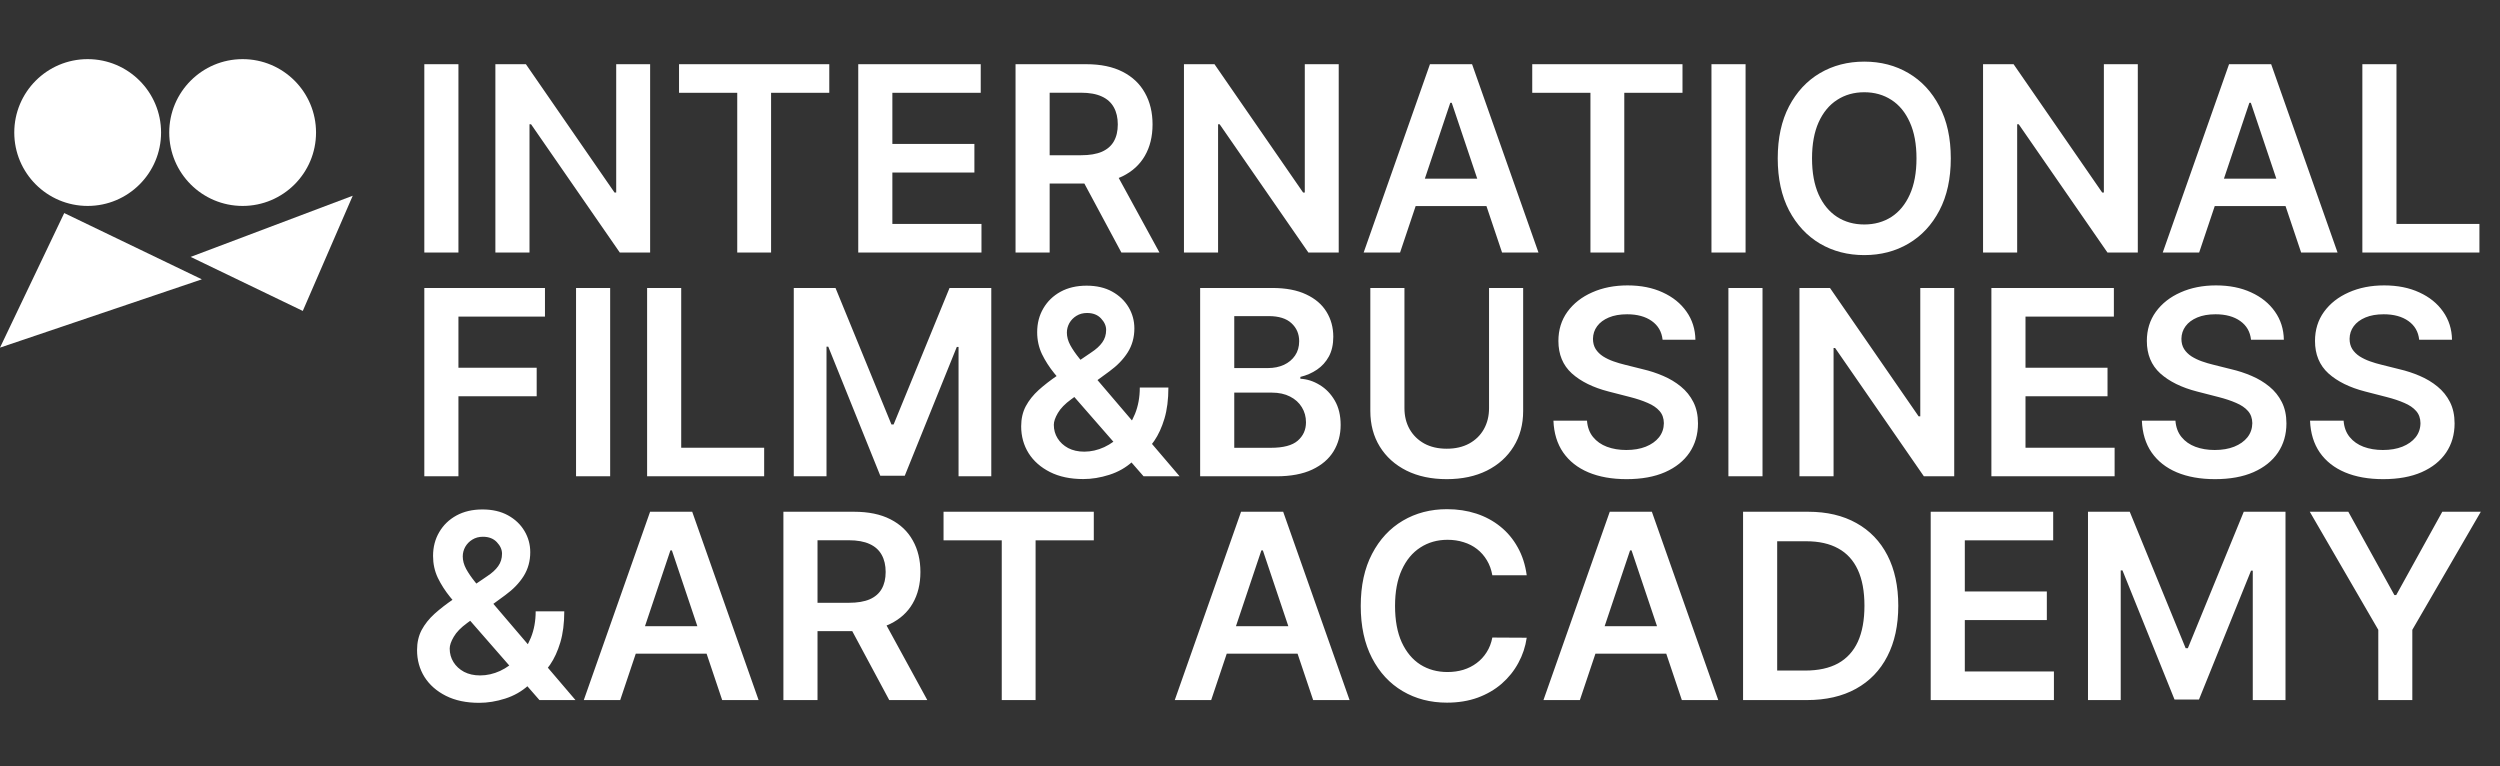 <?xml version="1.0" encoding="UTF-8"?> <svg xmlns="http://www.w3.org/2000/svg" width="297" height="91" viewBox="0 0 297 91" fill="none"><rect x="0" y="0" width="297" height="91" fill="#333333" stroke="none"/> <path d="M54.462 7.627V30H50.409V7.627H54.462ZM77.236 7.627V30H73.631L63.089 14.761H62.904V30H58.851V7.627H62.477L73.008 22.877H73.205V7.627H77.236ZM80.669 11.025V7.627H98.519V11.025H91.604V30H87.584V11.025H80.669ZM101.96 30V7.627H116.511V11.025H106.013V17.099H115.758V20.496H106.013V26.603H116.599V30H101.96ZM120.646 30V7.627H129.036C130.755 7.627 132.197 7.926 133.362 8.523C134.535 9.12 135.42 9.958 136.017 11.036C136.621 12.106 136.923 13.355 136.923 14.783C136.923 16.217 136.618 17.463 136.006 18.519C135.401 19.567 134.509 20.379 133.329 20.955C132.15 21.523 130.7 21.807 128.981 21.807H123.006V18.442H128.435C129.44 18.442 130.263 18.304 130.904 18.027C131.545 17.743 132.018 17.331 132.324 16.793C132.637 16.246 132.794 15.576 132.794 14.783C132.794 13.989 132.637 13.311 132.324 12.751C132.011 12.183 131.534 11.753 130.893 11.462C130.252 11.163 129.426 11.014 128.413 11.014H124.699V30H120.646ZM132.204 19.862L137.743 30H133.22L127.78 19.862H132.204ZM159.04 7.627V30H155.435L144.893 14.761H144.707V30H140.654V7.627H144.281L154.812 22.877H155.009V7.627H159.04ZM166.329 30H162.003L169.879 7.627H174.882L182.77 30H178.444L172.468 12.215H172.293L166.329 30ZM166.471 21.228H178.269V24.483H166.471V21.228ZM182.03 11.025V7.627H199.88V11.025H192.965V30H188.945V11.025H182.03ZM207.374 7.627V30H203.321V7.627H207.374ZM231.754 18.814C231.754 21.224 231.303 23.289 230.399 25.008C229.504 26.719 228.28 28.03 226.729 28.94C225.185 29.851 223.433 30.306 221.474 30.306C219.515 30.306 217.76 29.851 216.209 28.94C214.665 28.023 213.441 26.708 212.538 24.997C211.643 23.278 211.195 21.217 211.195 18.814C211.195 16.403 211.643 14.342 212.538 12.63C213.441 10.912 214.665 9.597 216.209 8.687C217.76 7.776 219.515 7.321 221.474 7.321C223.433 7.321 225.185 7.776 226.729 8.687C228.28 9.597 229.504 10.912 230.399 12.63C231.303 14.342 231.754 16.403 231.754 18.814ZM227.679 18.814C227.679 17.117 227.414 15.686 226.882 14.52C226.358 13.348 225.629 12.463 224.697 11.866C223.765 11.261 222.691 10.959 221.474 10.959C220.258 10.959 219.184 11.261 218.252 11.866C217.32 12.463 216.588 13.348 216.056 14.52C215.532 15.686 215.269 17.117 215.269 18.814C215.269 20.511 215.532 21.945 216.056 23.118C216.588 24.283 217.32 25.168 218.252 25.772C219.184 26.369 220.258 26.668 221.474 26.668C222.691 26.668 223.765 26.369 224.697 25.772C225.629 25.168 226.358 24.283 226.882 23.118C227.414 21.945 227.679 20.511 227.679 18.814ZM253.971 7.627V30H250.366L239.824 14.761H239.639V30H235.586V7.627H239.213L249.744 22.877H249.94V7.627H253.971ZM261.26 30H256.934L264.811 7.627H269.814L277.701 30H273.375L267.4 12.215H267.225L261.26 30ZM261.402 21.228H273.201V24.483H261.402V21.228ZM280.648 30V7.627H284.701V26.603H294.555V30H280.648Z" fill="white"></path> <path d="M50.409 56.584V34.211H64.742V37.609H54.462V43.683H63.758V47.08H54.462V56.584H50.409ZM72.487 34.211V56.584H68.434V34.211H72.487ZM76.876 56.584V34.211H80.928V53.187H90.782V56.584H76.876ZM94.3 34.211H99.259L105.901 50.423H106.163L112.805 34.211H117.765V56.584H113.876V41.214H113.668L107.485 56.519H104.579L98.396 41.181H98.189V56.584H94.3V34.211ZM128.689 56.912C127.16 56.912 125.845 56.635 124.746 56.082C123.646 55.528 122.797 54.782 122.2 53.842C121.61 52.895 121.315 51.828 121.315 50.641C121.315 49.746 121.497 48.952 121.862 48.26C122.233 47.568 122.743 46.927 123.391 46.337C124.046 45.747 124.804 45.161 125.663 44.578L129.629 41.88C130.211 41.502 130.652 41.101 130.951 40.678C131.256 40.256 131.409 39.761 131.409 39.193C131.409 38.712 131.205 38.257 130.798 37.827C130.397 37.398 129.844 37.183 129.137 37.183C128.664 37.183 128.245 37.296 127.881 37.521C127.524 37.74 127.244 38.028 127.04 38.384C126.843 38.741 126.745 39.12 126.745 39.521C126.745 40.008 126.879 40.504 127.149 41.006C127.426 41.509 127.783 42.029 128.22 42.568C128.664 43.107 129.137 43.679 129.64 44.283L140.138 56.584H135.856L127.138 46.599C126.49 45.842 125.864 45.096 125.259 44.36C124.662 43.624 124.17 42.86 123.784 42.066C123.406 41.265 123.216 40.398 123.216 39.466C123.216 38.41 123.46 37.467 123.948 36.637C124.436 35.799 125.117 35.14 125.991 34.659C126.872 34.179 127.903 33.938 129.083 33.938C130.262 33.938 131.275 34.171 132.119 34.637C132.964 35.103 133.616 35.723 134.075 36.495C134.534 37.267 134.763 38.108 134.763 39.018C134.763 40.074 134.501 41.021 133.977 41.858C133.452 42.689 132.724 43.442 131.792 44.12L127.269 47.43C126.526 47.969 125.995 48.515 125.674 49.068C125.354 49.615 125.194 50.081 125.194 50.467C125.194 51.057 125.343 51.592 125.641 52.072C125.94 52.553 126.359 52.939 126.898 53.23C127.444 53.514 128.081 53.657 128.809 53.657C129.611 53.657 130.401 53.478 131.18 53.121C131.959 52.757 132.669 52.24 133.31 51.57C133.951 50.9 134.461 50.099 134.84 49.167C135.218 48.227 135.408 47.186 135.408 46.042H138.805C138.805 47.455 138.649 48.686 138.335 49.735C138.022 50.776 137.618 51.657 137.123 52.378C136.628 53.092 136.103 53.664 135.55 54.093C135.375 54.217 135.207 54.341 135.047 54.465C134.887 54.589 134.719 54.712 134.545 54.836C133.758 55.55 132.837 56.074 131.781 56.409C130.732 56.745 129.702 56.912 128.689 56.912ZM142.577 56.584V34.211H151.141C152.758 34.211 154.102 34.466 155.172 34.976C156.25 35.479 157.055 36.167 157.587 37.041C158.126 37.915 158.395 38.905 158.395 40.012C158.395 40.922 158.22 41.702 157.871 42.35C157.521 42.991 157.051 43.511 156.461 43.912C155.872 44.313 155.212 44.6 154.484 44.775V44.994C155.278 45.037 156.039 45.281 156.767 45.725C157.503 46.163 158.104 46.782 158.57 47.583C159.036 48.384 159.269 49.352 159.269 50.489C159.269 51.647 158.989 52.688 158.428 53.613C157.867 54.531 157.022 55.255 155.893 55.787C154.765 56.318 153.344 56.584 151.633 56.584H142.577ZM146.63 53.198H150.988C152.46 53.198 153.519 52.917 154.167 52.356C154.823 51.788 155.151 51.06 155.151 50.172C155.151 49.509 154.987 48.912 154.659 48.38C154.331 47.841 153.865 47.419 153.261 47.113C152.656 46.8 151.935 46.643 151.098 46.643H146.63V53.198ZM146.63 43.726H150.639C151.338 43.726 151.968 43.599 152.529 43.344C153.089 43.082 153.53 42.714 153.851 42.241C154.178 41.76 154.342 41.192 154.342 40.536C154.342 39.67 154.036 38.956 153.424 38.395C152.82 37.835 151.921 37.554 150.726 37.554H146.63V43.726ZM176.898 34.211H180.951V48.828C180.951 50.43 180.572 51.84 179.815 53.056C179.065 54.272 178.009 55.222 176.647 55.907C175.285 56.584 173.694 56.923 171.873 56.923C170.045 56.923 168.45 56.584 167.088 55.907C165.726 55.222 164.67 54.272 163.92 53.056C163.17 51.84 162.795 50.43 162.795 48.828V34.211H166.848V48.489C166.848 49.422 167.052 50.252 167.459 50.98C167.875 51.708 168.457 52.28 169.207 52.695C169.957 53.103 170.846 53.307 171.873 53.307C172.9 53.307 173.788 53.103 174.538 52.695C175.296 52.28 175.878 51.708 176.286 50.98C176.694 50.252 176.898 49.422 176.898 48.489V34.211ZM197.515 40.362C197.413 39.408 196.983 38.665 196.226 38.133C195.476 37.602 194.5 37.336 193.298 37.336C192.453 37.336 191.729 37.463 191.124 37.718C190.52 37.973 190.057 38.319 189.737 38.756C189.416 39.193 189.252 39.692 189.245 40.252C189.245 40.719 189.351 41.123 189.562 41.465C189.78 41.807 190.075 42.099 190.447 42.339C190.818 42.572 191.23 42.769 191.681 42.929C192.133 43.089 192.588 43.224 193.047 43.333L195.144 43.858C195.989 44.054 196.801 44.32 197.58 44.655C198.367 44.99 199.07 45.412 199.689 45.922C200.315 46.432 200.81 47.047 201.174 47.768C201.539 48.489 201.721 49.334 201.721 50.303C201.721 51.614 201.386 52.768 200.716 53.766C200.046 54.756 199.077 55.532 197.81 56.093C196.55 56.646 195.024 56.923 193.232 56.923C191.492 56.923 189.981 56.653 188.699 56.114C187.424 55.576 186.427 54.789 185.706 53.755C184.992 52.721 184.606 51.461 184.548 49.975H188.535C188.593 50.754 188.834 51.403 189.256 51.92C189.678 52.437 190.228 52.823 190.906 53.078C191.59 53.332 192.355 53.46 193.2 53.46C194.081 53.46 194.853 53.329 195.516 53.067C196.186 52.797 196.71 52.426 197.089 51.952C197.467 51.472 197.66 50.911 197.668 50.27C197.66 49.687 197.489 49.207 197.154 48.828C196.819 48.442 196.35 48.122 195.745 47.867C195.148 47.605 194.449 47.371 193.648 47.167L191.102 46.512C189.26 46.039 187.803 45.321 186.733 44.36C185.669 43.391 185.138 42.106 185.138 40.504C185.138 39.185 185.494 38.031 186.208 37.041C186.929 36.05 187.909 35.282 189.147 34.736C190.385 34.182 191.787 33.906 193.353 33.906C194.94 33.906 196.331 34.182 197.526 34.736C198.727 35.282 199.67 36.043 200.355 37.019C201.04 37.987 201.393 39.102 201.415 40.362H197.515ZM209.387 34.211V56.584H205.334V34.211H209.387ZM232.161 34.211V56.584H228.556L218.014 41.345H217.828V56.584H213.775V34.211H217.402L227.933 49.462H228.13V34.211H232.161ZM236.577 56.584V34.211H251.128V37.609H240.63V43.683H250.374V47.08H240.63V53.187H251.216V56.584H236.577ZM267.422 40.362C267.32 39.408 266.89 38.665 266.133 38.133C265.383 37.602 264.407 37.336 263.205 37.336C262.36 37.336 261.636 37.463 261.031 37.718C260.427 37.973 259.964 38.319 259.644 38.756C259.323 39.193 259.159 39.692 259.152 40.252C259.152 40.719 259.258 41.123 259.469 41.465C259.687 41.807 259.982 42.099 260.354 42.339C260.725 42.572 261.137 42.769 261.588 42.929C262.04 43.089 262.495 43.224 262.954 43.333L265.051 43.858C265.896 44.054 266.708 44.32 267.487 44.655C268.274 44.99 268.977 45.412 269.596 45.922C270.222 46.432 270.717 47.047 271.081 47.768C271.446 48.489 271.628 49.334 271.628 50.303C271.628 51.614 271.293 52.768 270.623 53.766C269.953 54.756 268.984 55.532 267.717 56.093C266.457 56.646 264.931 56.923 263.139 56.923C261.399 56.923 259.888 56.653 258.606 56.114C257.331 55.576 256.334 54.789 255.613 53.755C254.899 52.721 254.513 51.461 254.455 49.975H258.442C258.5 50.754 258.741 51.403 259.163 51.92C259.585 52.437 260.135 52.823 260.813 53.078C261.497 53.332 262.262 53.46 263.107 53.46C263.988 53.46 264.76 53.329 265.423 53.067C266.093 52.797 266.617 52.426 266.996 51.952C267.374 51.472 267.567 50.911 267.575 50.27C267.567 49.687 267.396 49.207 267.061 48.828C266.726 48.442 266.256 48.122 265.652 47.867C265.055 47.605 264.356 47.371 263.555 47.167L261.009 46.512C259.167 46.039 257.71 45.321 256.64 44.36C255.576 43.391 255.045 42.106 255.045 40.504C255.045 39.185 255.401 38.031 256.115 37.041C256.836 36.05 257.816 35.282 259.054 34.736C260.292 34.182 261.694 33.906 263.26 33.906C264.847 33.906 266.238 34.182 267.433 34.736C268.634 35.282 269.577 36.043 270.262 37.019C270.947 37.987 271.3 39.102 271.322 40.362H267.422ZM287.399 40.362C287.297 39.408 286.868 38.665 286.11 38.133C285.36 37.602 284.384 37.336 283.183 37.336C282.338 37.336 281.613 37.463 281.009 37.718C280.404 37.973 279.942 38.319 279.621 38.756C279.301 39.193 279.137 39.692 279.13 40.252C279.13 40.719 279.235 41.123 279.447 41.465C279.665 41.807 279.96 42.099 280.331 42.339C280.703 42.572 281.114 42.769 281.566 42.929C282.017 43.089 282.473 43.224 282.931 43.333L285.029 43.858C285.874 44.054 286.686 44.32 287.465 44.655C288.252 44.99 288.954 45.412 289.573 45.922C290.2 46.432 290.695 47.047 291.059 47.768C291.423 48.489 291.605 49.334 291.605 50.303C291.605 51.614 291.27 52.768 290.6 53.766C289.93 54.756 288.962 55.532 287.694 56.093C286.434 56.646 284.909 56.923 283.117 56.923C281.377 56.923 279.865 56.653 278.584 56.114C277.309 55.576 276.311 54.789 275.59 53.755C274.877 52.721 274.491 51.461 274.432 49.975H278.42C278.478 50.754 278.718 51.403 279.141 51.92C279.563 52.437 280.113 52.823 280.79 53.078C281.475 53.332 282.24 53.46 283.084 53.46C283.966 53.46 284.738 53.329 285.4 53.067C286.07 52.797 286.595 52.426 286.973 51.952C287.352 51.472 287.545 50.911 287.552 50.27C287.545 49.687 287.374 49.207 287.039 48.828C286.704 48.442 286.234 48.122 285.63 47.867C285.033 47.605 284.333 47.371 283.532 47.167L280.987 46.512C279.144 46.039 277.688 45.321 276.617 44.36C275.554 43.391 275.022 42.106 275.022 40.504C275.022 39.185 275.379 38.031 276.093 37.041C276.814 36.05 277.793 35.282 279.031 34.736C280.27 34.182 281.672 33.906 283.237 33.906C284.825 33.906 286.216 34.182 287.41 34.736C288.612 35.282 289.555 36.043 290.24 37.019C290.924 37.987 291.278 39.102 291.299 40.362H287.399Z" fill="white"></path> <path d="M56.92 83.496C55.39 83.496 54.076 83.22 52.976 82.666C51.876 82.113 51.028 81.366 50.431 80.427C49.841 79.48 49.546 78.413 49.546 77.226C49.546 76.33 49.728 75.536 50.092 74.844C50.464 74.152 50.973 73.511 51.621 72.922C52.277 72.332 53.034 71.746 53.894 71.163L57.859 68.465C58.442 68.086 58.882 67.685 59.181 67.263C59.487 66.841 59.64 66.345 59.64 65.777C59.64 65.296 59.436 64.841 59.028 64.412C58.627 63.982 58.074 63.767 57.368 63.767C56.894 63.767 56.475 63.88 56.111 64.106C55.754 64.324 55.474 64.612 55.27 64.969C55.074 65.326 54.975 65.704 54.975 66.105C54.975 66.593 55.11 67.088 55.379 67.591C55.656 68.093 56.013 68.614 56.45 69.153C56.894 69.692 57.368 70.263 57.87 70.868L68.368 83.169H64.086L55.368 73.184C54.72 72.426 54.094 71.68 53.489 70.944C52.892 70.209 52.401 69.444 52.015 68.65C51.636 67.849 51.447 66.983 51.447 66.05C51.447 64.994 51.691 64.051 52.179 63.221C52.666 62.383 53.347 61.724 54.221 61.244C55.103 60.763 56.133 60.523 57.313 60.523C58.493 60.523 59.505 60.756 60.35 61.222C61.195 61.688 61.846 62.307 62.305 63.079C62.764 63.851 62.994 64.692 62.994 65.602C62.994 66.658 62.731 67.605 62.207 68.443C61.683 69.273 60.954 70.027 60.022 70.704L55.499 74.014C54.757 74.553 54.225 75.099 53.905 75.653C53.584 76.199 53.424 76.665 53.424 77.051C53.424 77.641 53.573 78.176 53.872 78.657C54.17 79.138 54.589 79.523 55.128 79.815C55.674 80.099 56.312 80.241 57.04 80.241C57.841 80.241 58.631 80.062 59.41 79.706C60.19 79.341 60.9 78.824 61.541 78.154C62.181 77.484 62.691 76.683 63.07 75.751C63.449 74.811 63.638 73.77 63.638 72.627H67.036C67.036 74.04 66.879 75.27 66.566 76.319C66.253 77.361 65.848 78.242 65.353 78.963C64.858 79.677 64.334 80.248 63.78 80.678C63.605 80.802 63.438 80.925 63.278 81.049C63.117 81.173 62.95 81.297 62.775 81.421C61.989 82.134 61.067 82.659 60.011 82.994C58.962 83.329 57.932 83.496 56.92 83.496ZM73.68 83.169H69.354L77.231 60.796H82.234L90.121 83.169H85.795L79.82 65.384H79.645L73.68 83.169ZM73.822 74.396H85.62V77.652H73.822V74.396ZM93.068 83.169V60.796H101.458C103.177 60.796 104.619 61.094 105.784 61.691C106.956 62.289 107.841 63.126 108.438 64.204C109.043 65.275 109.345 66.524 109.345 67.951C109.345 69.386 109.039 70.631 108.428 71.687C107.823 72.736 106.931 73.548 105.751 74.123C104.571 74.691 103.122 74.975 101.403 74.975H95.428V71.611H100.857C101.862 71.611 102.685 71.472 103.326 71.196C103.967 70.912 104.44 70.5 104.746 69.961C105.059 69.415 105.216 68.745 105.216 67.951C105.216 67.157 105.059 66.48 104.746 65.919C104.433 65.351 103.956 64.921 103.315 64.63C102.674 64.332 101.847 64.182 100.835 64.182H97.121V83.169H93.068ZM104.626 73.031L110.164 83.169H105.642L100.202 73.031H104.626ZM112.093 64.193V60.796H129.943V64.193H123.028V83.169H119.008V64.193H112.093ZM143.888 83.169H139.562L147.438 60.796H152.441L160.329 83.169H156.003L150.027 65.384H149.852L143.888 83.169ZM144.03 74.396H155.828V77.652H144.03V74.396ZM181.374 68.344H177.289C177.172 67.674 176.957 67.081 176.644 66.564C176.331 66.039 175.941 65.595 175.475 65.231C175.009 64.867 174.477 64.594 173.88 64.412C173.29 64.222 172.653 64.128 171.968 64.128C170.752 64.128 169.674 64.433 168.735 65.045C167.795 65.65 167.06 66.538 166.528 67.711C165.996 68.876 165.731 70.3 165.731 71.982C165.731 73.694 165.996 75.136 166.528 76.308C167.067 77.473 167.803 78.355 168.735 78.952C169.674 79.542 170.749 79.837 171.957 79.837C172.628 79.837 173.254 79.749 173.836 79.575C174.426 79.392 174.954 79.127 175.42 78.777C175.894 78.427 176.291 77.998 176.611 77.488C176.939 76.978 177.165 76.395 177.289 75.74L181.374 75.762C181.221 76.825 180.89 77.823 180.38 78.755C179.878 79.687 179.218 80.51 178.403 81.224C177.587 81.93 176.633 82.484 175.541 82.885C174.448 83.278 173.236 83.475 171.903 83.475C169.936 83.475 168.181 83.019 166.637 82.109C165.093 81.199 163.877 79.884 162.989 78.165C162.1 76.447 161.656 74.385 161.656 71.982C161.656 69.572 162.104 67.51 163 65.799C163.895 64.08 165.115 62.766 166.659 61.855C168.203 60.945 169.951 60.49 171.903 60.49C173.148 60.49 174.306 60.665 175.377 61.014C176.447 61.364 177.401 61.877 178.239 62.554C179.076 63.224 179.765 64.047 180.304 65.023C180.85 65.992 181.207 67.099 181.374 68.344ZM187.688 83.169H183.362L191.239 60.796H196.242L204.129 83.169H199.803L193.828 65.384H193.653L187.688 83.169ZM187.83 74.396H199.629V77.652H187.83V74.396ZM214.658 83.169H207.076V60.796H214.811C217.032 60.796 218.94 61.244 220.535 62.139C222.137 63.028 223.368 64.306 224.227 65.974C225.087 67.642 225.516 69.637 225.516 71.96C225.516 74.291 225.083 76.294 224.216 77.969C223.357 79.644 222.115 80.929 220.491 81.825C218.874 82.721 216.93 83.169 214.658 83.169ZM211.129 79.662H214.461C216.02 79.662 217.32 79.378 218.361 78.81C219.402 78.234 220.185 77.379 220.71 76.243C221.234 75.099 221.496 73.672 221.496 71.96C221.496 70.249 221.234 68.829 220.71 67.7C220.185 66.564 219.41 65.715 218.383 65.154C217.363 64.586 216.096 64.302 214.581 64.302H211.129V79.662ZM229.367 83.169V60.796H243.918V64.193H233.42V70.267H243.164V73.665H233.42V79.771H244.006V83.169H229.367ZM248.053 60.796H253.013L259.655 77.007H259.917L266.559 60.796H271.518V83.169H267.629V67.798H267.422L261.239 83.103H258.333L252.15 67.765H251.942V83.169H248.053V60.796ZM274.402 60.796H278.98L284.453 70.693H284.671L290.144 60.796H294.721L286.583 74.823V83.169H282.541V74.823L274.402 60.796Z" fill="white"></path> <circle cx="10.415" cy="15.745" r="8.72" fill="white"></circle> <circle cx="28.825" cy="15.745" r="8.72" fill="white"></circle> <path d="M7.63 25.312L0 41.299L23.98 33.185L7.63 25.312Z" fill="white"></path> <path d="M35.971 36.939L22.648 30.52L41.905 23.253L35.971 36.939Z" fill="white"></path> </svg> 